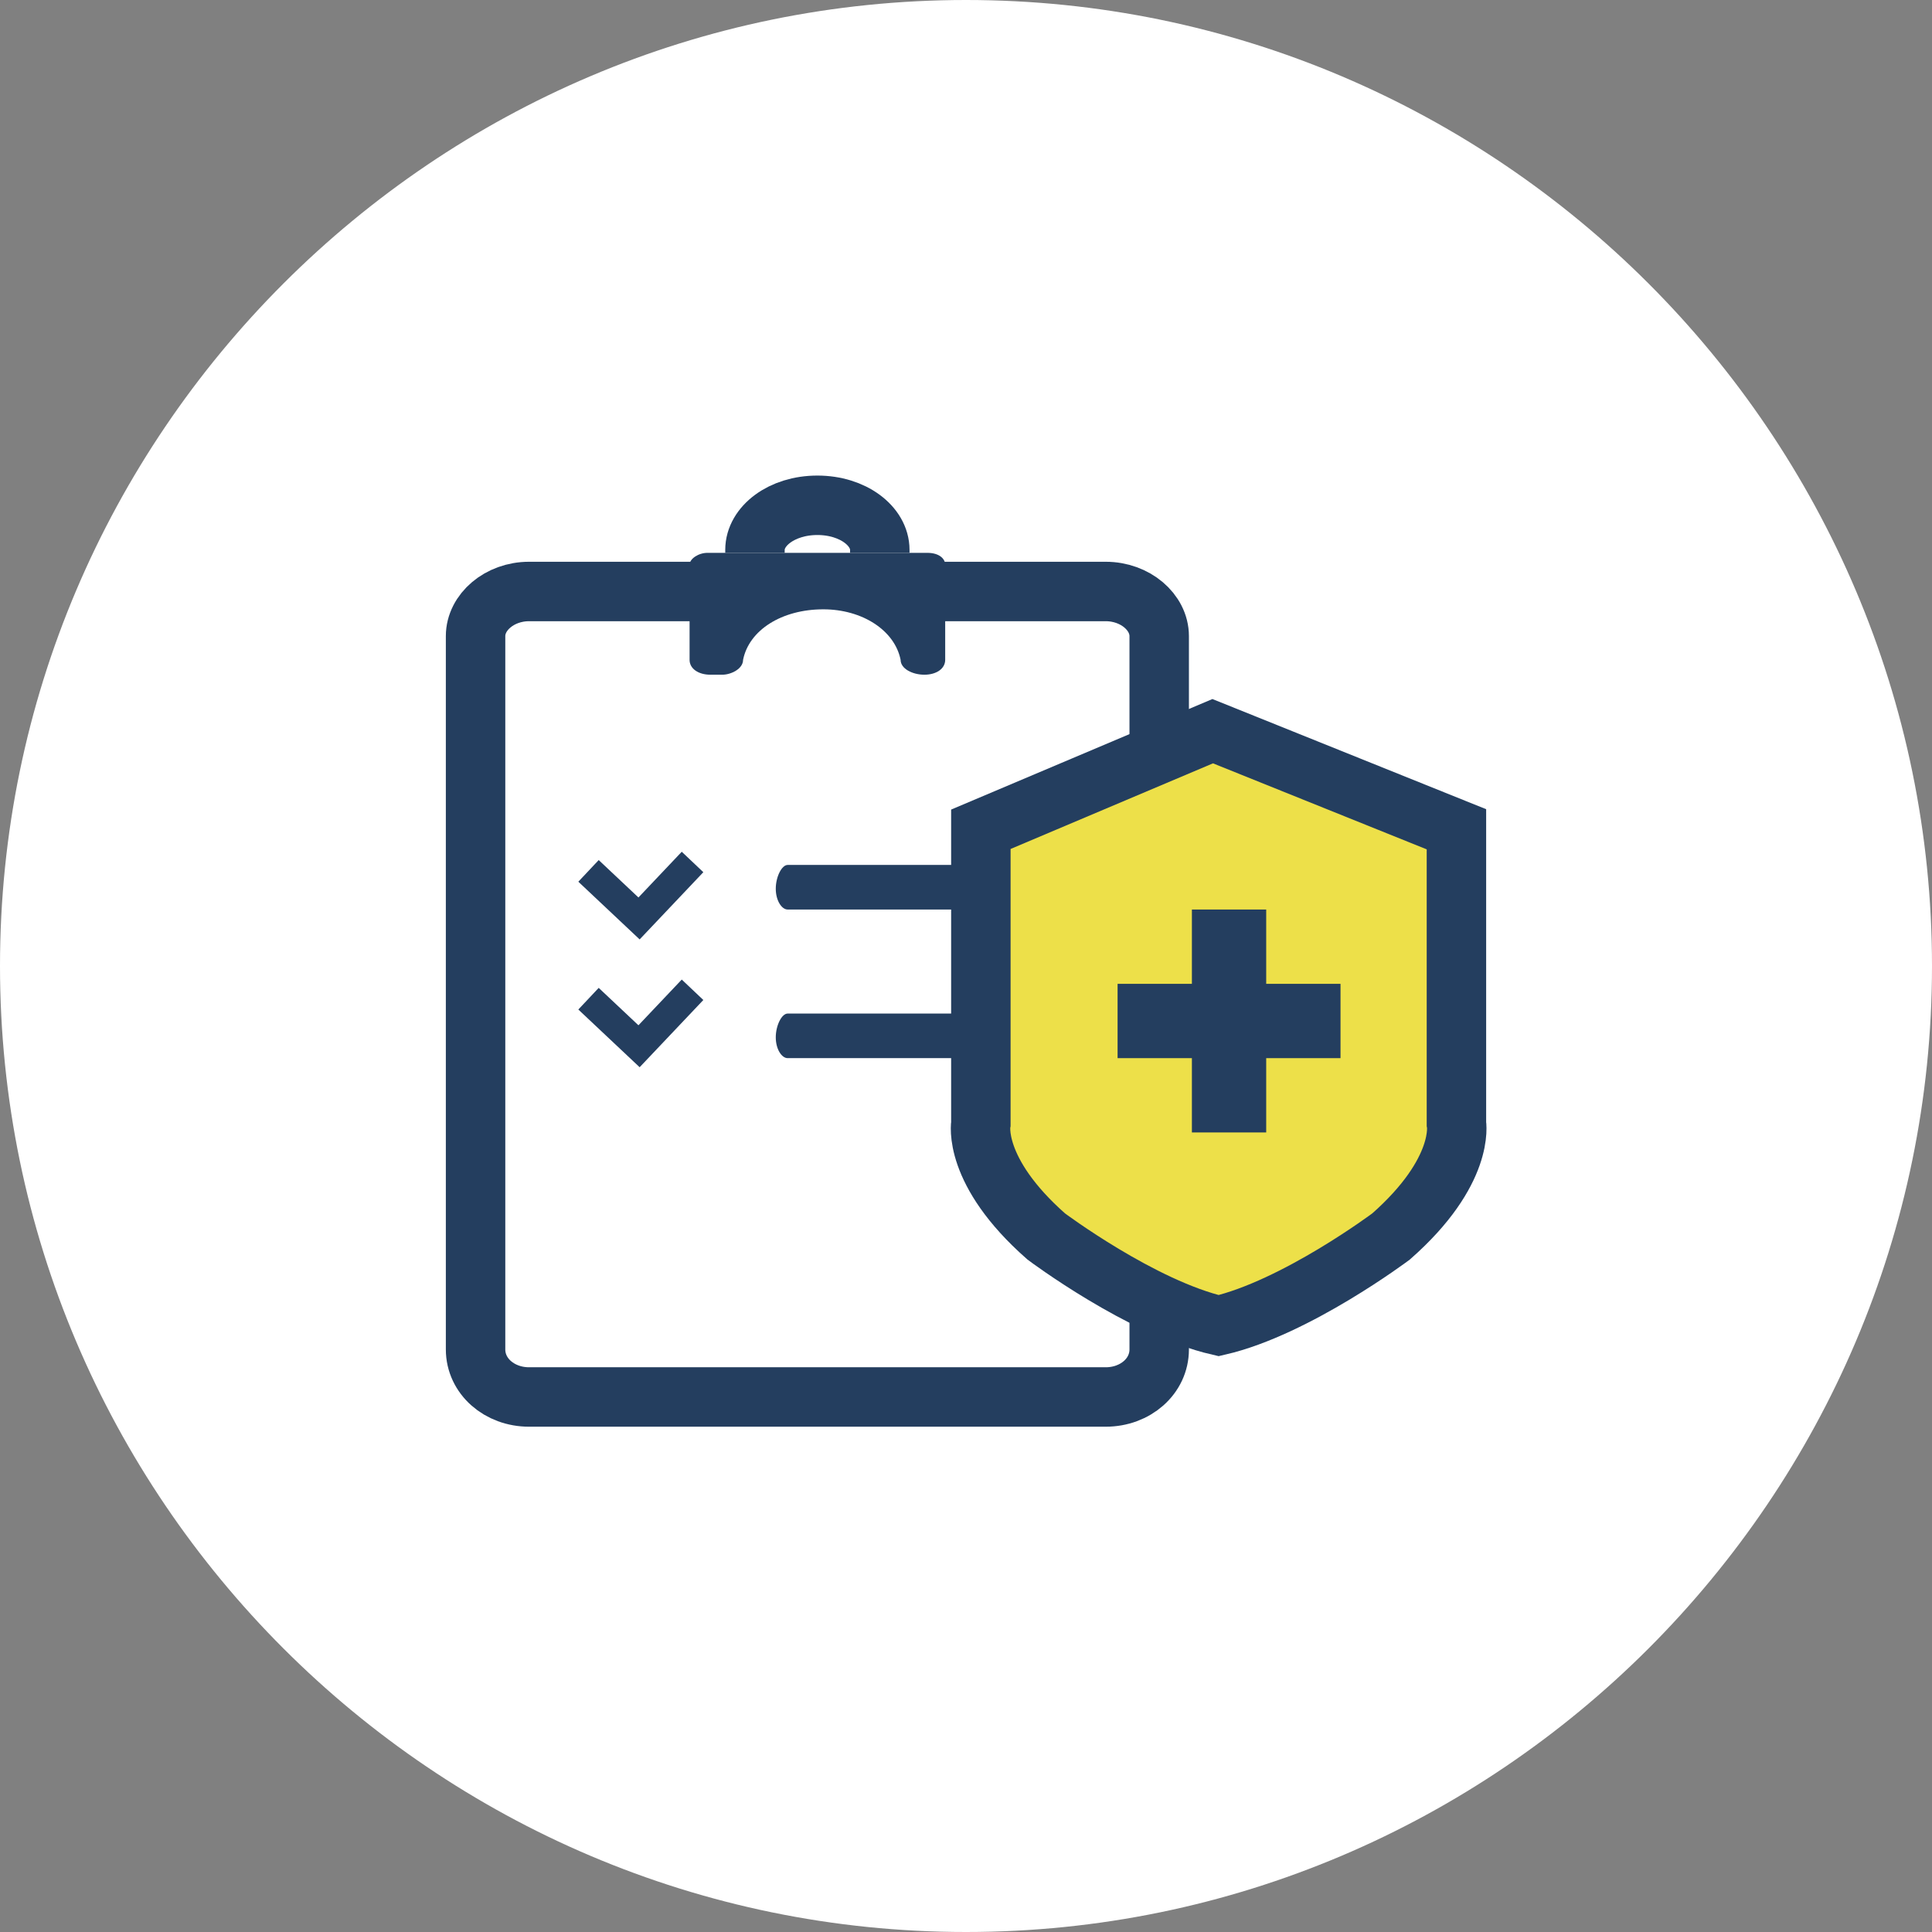 <?xml version="1.0" standalone="no"?>

<svg viewBox="0 0 65 65" style="background-color:#ffffff00" version="1.1" xmlns="http://www.w3.org/2000/svg" xmlns:xlink="http://www.w3.org/1999/xlink" xml:space="preserve" x="0px" y="0px" width="100%" height="100%">
	<rect x="0" y="0" width="65" height="65" fill="#808080" stroke="none"/>
	<g id="%u30EC%u30A4%u30E4%u30FC%201">
		<path id="%u6955%u5186%u5F62" d="M 0 32.5 C 0 14.6 14.6 0 32.5 0 C 50.4 0 65 14.6 65 32.5 C 65 50.4 50.4 65 32.5 65 C 14.6 65 0 50.4 0 32.5 Z" fill="#ffffff"/>
	</g>
	<g id="%u30EC%u30A4%u30E4%u30FC%202">
		<g visibility="hidden">
			<g>
				<path d="M 26 32.9 C 25.4 33.3 24.7 33.6 23.9 33.6 C 23.1 33.6 22.4 33.3 21.8 32.9 C 20.8 33.4 20.1 34.2 19.7 35 C 19.2 36 19.6 37.4 20.5 37.4 L 23.9 37.4 L 27.4 37.4 C 28.3 37.4 28.7 36 28.1 35 C 27.8 34.2 27.1 33.4 26 32.9 Z" fill="#555555"/>
				<path d="M 23.9 32.3 C 25.5 32.3 26.8 31 26.8 29.4 L 26.8 29.3 C 26.8 27.8 25.5 26.5 23.9 26.5 C 22.4 26.5 21.1 27.8 21.1 29.3 L 21.1 29.4 C 21.1 31 22.4 32.3 23.9 32.3 Z" fill="#555555"/>
			</g>
			<g>
				<path d="M 26 32.9 C 25.4 33.3 24.7 33.6 23.9 33.6 C 23.1 33.6 22.4 33.3 21.8 32.9 C 20.8 33.4 20.1 34.2 19.7 35 C 19.2 36 19.6 37.4 20.5 37.4 L 23.9 37.4 L 27.4 37.4 C 28.3 37.4 28.7 36 28.1 35 C 27.8 34.2 27.1 33.4 26 32.9 Z" fill="#243e5f"/>
				<path d="M 23.9 32.3 C 25.5 32.3 26.8 31 26.8 29.4 L 26.8 29.3 C 26.8 27.8 25.5 26.5 23.9 26.5 C 22.4 26.5 21.1 27.8 21.1 29.3 L 21.1 29.4 C 21.1 31 22.4 32.3 23.9 32.3 Z" fill="#243e5f"/>
			</g>
			<path d="M 45.5 26.3 L 45.5 25.2 L 32.8 25.2 L 32.8 26.5 L 43.1 26.5 C 43.4 26.3 43.9 26.1 44.5 26.1 C 44.9 26.1 45.2 26.2 45.5 26.3 Z" fill="#243e5f"/>
			<path d="M 32.8 30.3 L 32.8 31.6 L 37.2 31.6 C 37.2 31.2 37.3 30.8 37.5 30.3 L 32.8 30.3 Z" fill="#243e5f"/>
			<path d="M 37.2 36.2 C 37.1 36 37 35.8 36.8 35.5 L 32.8 35.5 L 32.8 36.7 L 37.2 36.7 C 37.2 36.5 37.2 36.4 37.2 36.2 Z" fill="#243e5f"/>
			<path d="M 50.9 17.5 L 38.7 17.5 L 36.5 17.5 L 14.1 17.5 C 13.2 17.5 12.5 18.3 12.5 19.2 L 12.5 42.8 C 12.5 43.7 13.2 44.4 14.1 44.4 L 39.9 44.4 L 39.9 42.1 L 14.8 42.1 L 14.8 19.9 L 36.5 19.9 L 38.7 19.9 L 50.2 19.9 L 50.2 29 C 50.5 29.2 51 29.6 51.4 30.2 C 51.8 31 51.8 31.7 51.8 32.2 C 52 32.6 52.4 33.3 52.4 34.2 C 52.4 35.1 52 35.8 51.8 36.2 C 51.8 36.7 51.8 37.5 51.4 38.3 C 51 38.9 50.6 39.2 50.2 39.5 L 50.2 42.1 L 49.5 42.1 L 49.5 44.4 L 50.9 44.4 C 51.8 44.4 52.5 43.7 52.5 42.8 L 52.5 19.2 C 52.5 18.3 51.8 17.5 50.9 17.5 Z" fill="#243e5f"/>
			<g>
				<path d="M 47.2 40.2 C 47.2 40.2 46.5 40 46.2 40.1 C 46.2 40.1 45.5 40.4 45.2 40.6 C 45 40.9 44.6 41 44.5 41.1 C 44.3 41 44 40.9 43.7 40.6 C 43.5 40.4 42.7 40.1 42.7 40.1 C 42.5 40 41.8 40.2 41.8 40.2 L 41.8 47.2 C 41.8 47.2 41.8 47.4 41.9 47.5 C 42 47.5 42.1 47.5 42.1 47.5 L 44.5 45.8 L 46.8 47.5 C 46.8 47.5 47 47.5 47.1 47.5 C 47.2 47.4 47.2 47.2 47.2 47.2 L 47.2 40.2 Z" fill="#243e5f"/>
				<path d="M 50.2 34.2 C 50.2 33.7 49.7 33.3 49.6 32.8 C 49.4 32.3 49.7 31.7 49.4 31.3 C 49.2 30.9 48.5 30.8 48.2 30.4 C 47.9 30.1 47.8 29.4 47.4 29.1 C 46.9 28.9 46.3 29.2 45.9 29 C 45.4 28.9 45 28.4 44.5 28.4 C 44 28.4 43.6 28.9 43.1 29 C 42.7 29.2 42 28.9 41.6 29.1 C 41.2 29.4 41.1 30.1 40.8 30.4 C 40.5 30.8 39.8 30.9 39.5 31.3 C 39.3 31.7 39.6 32.3 39.4 32.8 C 39.3 33.3 38.8 33.7 38.8 34.2 C 38.8 34.7 39.3 35.1 39.4 35.6 C 39.6 36.1 39.3 36.7 39.5 37.1 C 39.8 37.6 40.5 37.7 40.8 38 C 41.1 38.4 41.2 39 41.6 39.3 C 42 39.5 42.7 39.3 43.1 39.4 C 43.6 39.5 44 40.1 44.5 40.1 C 45 40.1 45.4 39.5 45.9 39.4 C 46.3 39.3 46.9 39.5 47.4 39.3 C 47.8 39 47.9 38.4 48.2 38 C 48.5 37.7 49.2 37.6 49.4 37.1 C 49.7 36.7 49.4 36.1 49.6 35.6 C 49.7 35.1 50.2 34.7 50.2 34.2 ZM 44.6 37.4 C 42.8 37.4 41.4 35.9 41.4 34.2 C 41.4 32.4 42.8 31 44.6 31 C 46.3 31 47.7 32.4 47.7 34.2 C 47.7 35.9 46.3 37.4 44.6 37.4 Z" fill="#e9d918"/>
			</g>
		</g>
	</g>
	<g id="%u30EC%u30A4%u30E4%u30FC%203">
		<g>
			<g>
				<path d="M 29.6 18.6 L 29.6 18.5 C 29.6 17.7 28.7 17 27.5 17 L 27.5 17 C 26.3 17 25.4 17.7 25.4 18.5 L 25.4 18.6 L 25.4 18.6 " stroke="#243e5f" stroke-width="2" fill="none"/>
				<path d="M 23.2 19 L 23.2 22.2 C 23.2 22.5 23.5 22.7 23.9 22.7 L 24.3 22.7 C 24.6 22.7 25 22.5 25 22.2 L 25 22.2 C 25.2 21.2 26.3 20.5 27.7 20.5 L 27.7 20.5 C 29 20.5 30.1 21.2 30.3 22.2 L 30.3 22.2 C 30.3 22.5 30.7 22.7 31.1 22.7 L 31.1 22.7 C 31.5 22.7 31.8 22.5 31.8 22.2 L 31.8 19 C 31.8 18.8 31.6 18.6 31.2 18.6 L 23.8 18.6 C 23.5 18.6 23.2 18.8 23.2 19 Z" fill="#243e5f"/>
			</g>
			<path d="M 23.6 19.9 L 17.8 19.9 C 16.8 19.9 16 20.6 16 21.4 L 16 45.4 C 16 46.3 16.8 47 17.8 47 L 37.2 47 C 38.2 47 39 46.3 39 45.4 L 39 21.4 C 39 20.6 38.2 19.9 37.2 19.9 L 31.3 19.9 L 31.3 19.9 " stroke="#243e5f" stroke-width="2" fill="none"/>
			<path d="M 23.3 33.3 L 21.5 35.2 L 19.8 33.6 " stroke="#243e5f" stroke-width="1" fill="none"/>
			<path d="M 25.3 29.9 L 23.4 32 L 21.8 30.2 " stroke="#ffffff" stroke-width="1" fill="none"/>
			<path d="M 23.3 29 L 21.5 30.9 L 19.8 29.3 " stroke="#243e5f" stroke-width="1" fill="none"/>
			<path d="M 33.5 31.3 L 27.3 31.3 C 27 31.3 26.8 31 26.8 30.6 C 26.8 30.2 27 29.9 27.3 29.9 L 33.5 29.9 C 33.8 29.9 34 30.2 34 30.6 C 34 31 33.8 31.3 33.5 31.3 Z" fill="#ffffff"/>
			<path d="M 32.8 30.6 L 26.5 30.6 C 26.3 30.6 26.1 30.3 26.1 29.9 C 26.1 29.5 26.3 29.1 26.5 29.1 L 32.8 29.1 C 33 29.1 33.2 29.5 33.2 29.9 C 33.2 30.3 33 30.6 32.8 30.6 Z" fill="#243e5f"/>
			<path d="M 32.8 35.6 L 26.5 35.6 C 26.3 35.6 26.1 35.3 26.1 34.9 C 26.1 34.5 26.3 34.1 26.5 34.1 L 32.8 34.1 C 33 34.1 33.2 34.5 33.2 34.9 C 33.2 35.3 33 35.6 32.8 35.6 Z" fill="#243e5f"/>
			<path d="M 49 27.9 L 49 37.8 C 49 37.8 49.3 39.4 46.8 41.6 C 46.8 41.6 43.6 44 41 44.6 C 38.4 44 35.2 41.6 35.2 41.6 C 32.7 39.4 33 37.8 33 37.8 L 33 27.9 L 40.8 24.6 L 49 27.9 Z" stroke="#243e5f" stroke-width="2" fill="#ede049"/>
			<path d="M 45.1 33.1 L 42.6 33.1 L 42.6 30.6 L 40.1 30.6 L 40.1 33.1 L 37.6 33.1 L 37.6 35.6 L 40.1 35.6 L 40.1 38.1 L 42.6 38.1 L 42.6 35.6 L 45.1 35.6 L 45.1 33.1 Z" fill="#243e5f"/>
		</g>
	</g>
</svg>